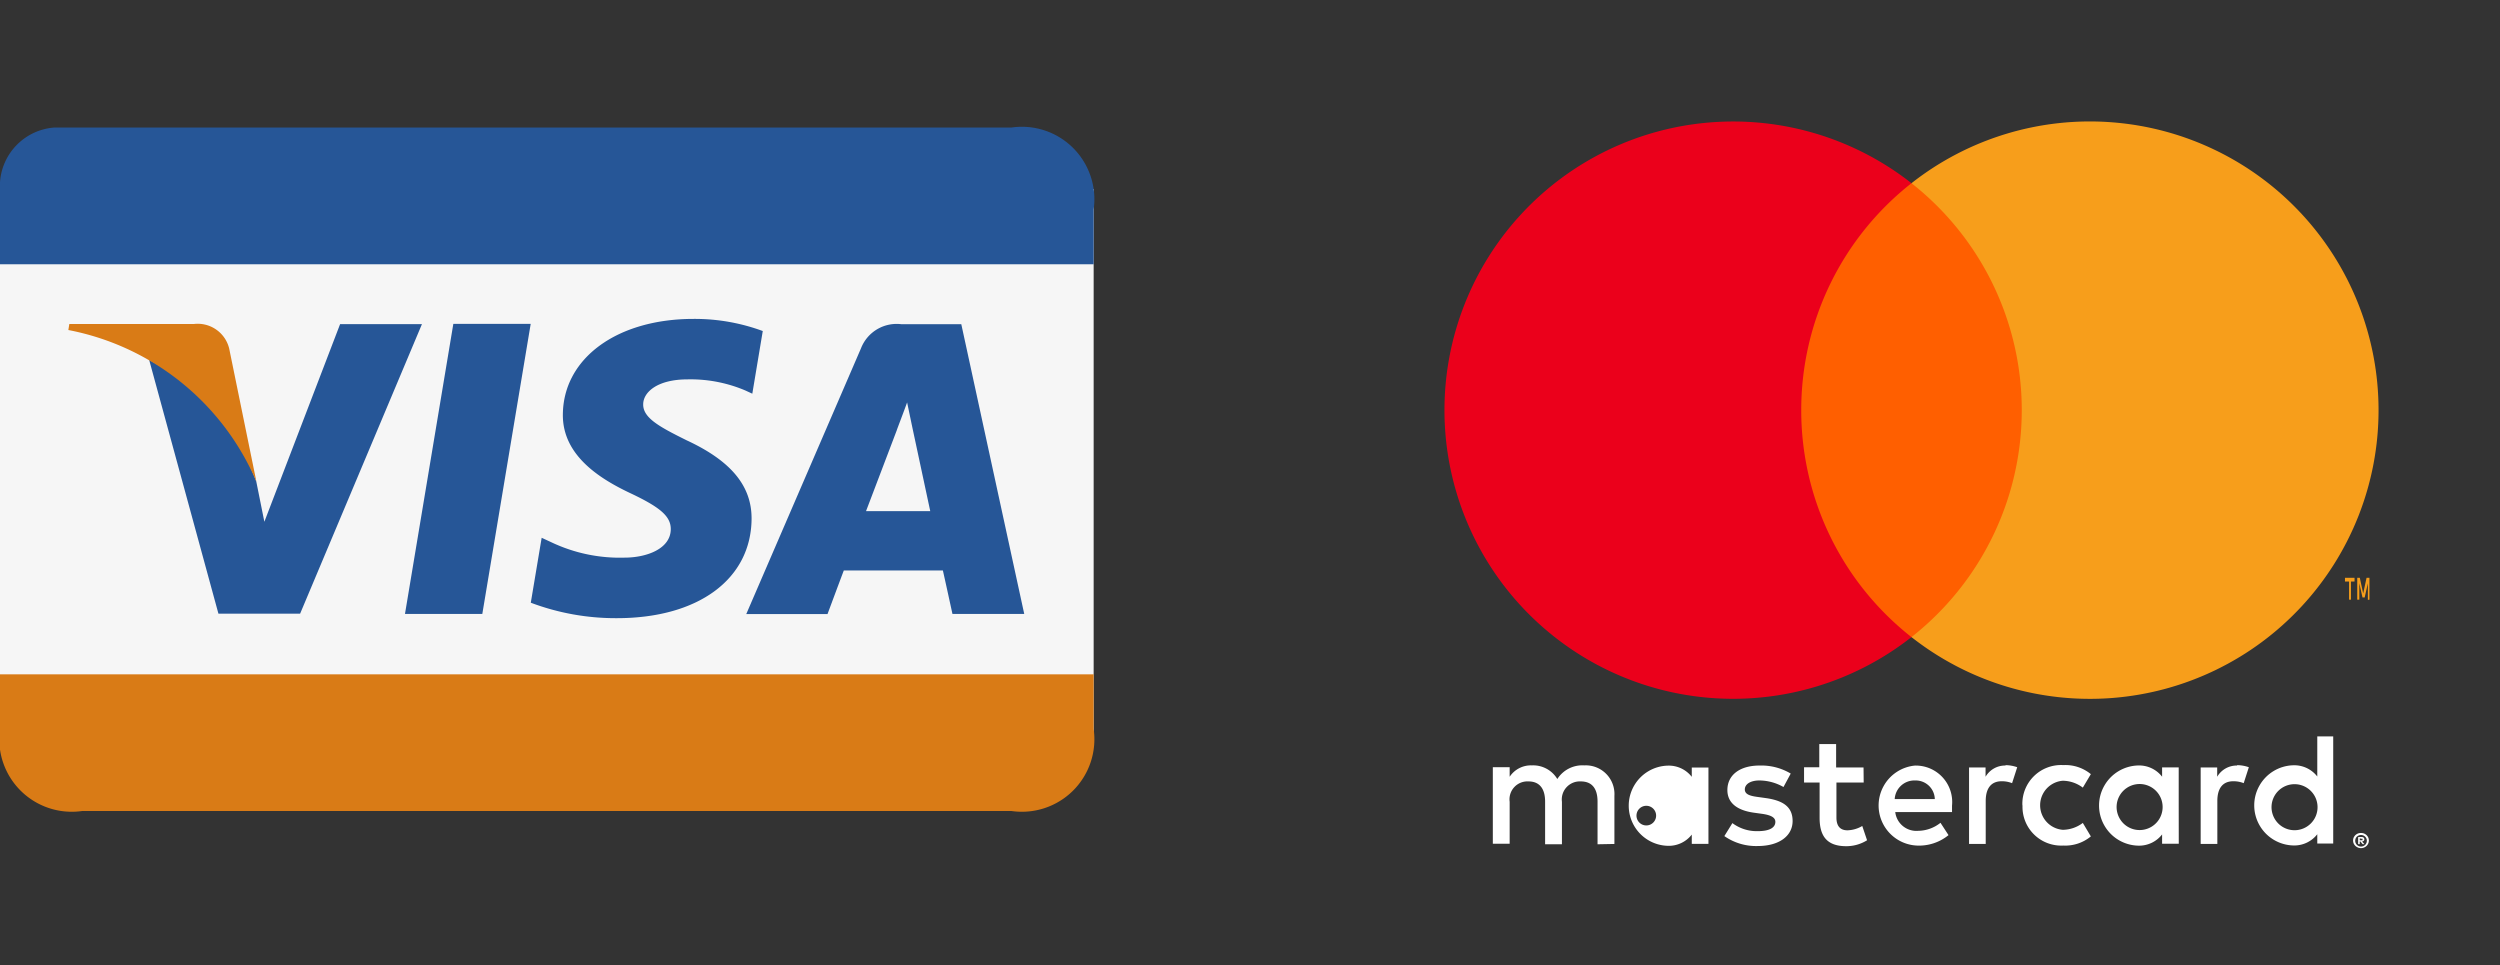 <svg xmlns="http://www.w3.org/2000/svg" width="78.425" height="30.286" viewBox="0 0 78.425 30.286"><rect x="0" y="0" width="78.425" height="30.286" fill="#333333" stroke="none"/><g id="Groupe_14383" data-name="Groupe 14383" transform="translate(-179.408 -6276)"><g id="Page-1" transform="translate(179.408 6280)"><g id="visa-icon" transform="translate(0 0)"><rect id="Rectangle-20" width="34.308" height="17.154" transform="translate(0 1.93)" fill="#f6f6f6"></rect><path id="Rectangle-1" d="M31.735,0H1.715A1.845,1.845,0,0,0,0,1.715V4.289H34.308V2.573A2.274,2.274,0,0,0,31.735,0Z" transform="translate(0 0)" fill="#265697"></path><path id="Rectangle-1-2" data-name="Rectangle-1" d="M0,24.8v1.715a2.274,2.274,0,0,0,2.573,2.573H31.735a2.274,2.274,0,0,0,2.573-2.573V24.8Z" transform="translate(0 -7.646)" fill="#d97b16"></path><path id="Shape" d="M31.354,9.062a6.149,6.149,0,0,0-2.175-.382c-2.4,0-4.087,1.234-4.1,3-.014,1.307,1.206,2.037,2.127,2.472.945.446,1.262.73,1.258,1.129-.006.61-.754.888-1.452.888a5,5,0,0,1-2.285-.478l-.313-.145-.341,2.037a7.538,7.538,0,0,0,2.7.485c2.551,0,4.207-1.22,4.226-3.108.009-1.035-.638-1.823-2.038-2.472-.848-.421-1.368-.7-1.362-1.128,0-.378.44-.783,1.39-.783a4.395,4.395,0,0,1,1.816.349l.217.1.329-1.972" transform="translate(-7.422 -2.676)" fill="#265697"></path><path id="Shape-2" data-name="Shape" d="M40.589,8.921H38.714a1.2,1.2,0,0,0-1.271.754l-3.6,8.338h2.549s.417-1.121.511-1.367l3.108,0c.073.319.3,1.363.3,1.363h2.252L40.589,8.921ZM37.6,14.785c.2-.524.967-2.543.967-2.543-.014.024.2-.527.322-.868l.164.784s.465,2.172.562,2.627Z" transform="translate(-10.433 -2.75)" fill="#265697"></path><path id="Shape-3" data-name="Shape" d="M18.367,18.007l1.517-9.1h2.427l-1.518,9.1Z" transform="translate(-5.663 -2.747)" fill="#265697"></path><path id="Shape-4" data-name="Shape" d="M12.754,8.918l-2.376,6.2-.253-1.261a7.051,7.051,0,0,0-3.361-3.817L8.937,18,11.5,18l3.821-9.081H12.754" transform="translate(-2.085 -2.75)" fill="#265697"></path><path id="Shape-5" data-name="Shape" d="M7.044,8.91H3.131L3.1,9.1A8.072,8.072,0,0,1,9,13.859L8.145,9.678a1.017,1.017,0,0,0-1.1-.768" transform="translate(-0.956 -2.747)" fill="#d97b16"></path></g></g><g id="Page-1-2" data-name="Page-1" transform="translate(220.909 6276)"><g id="mastercard-icon"><rect id="Rectangle" width="36.924" height="30.286" fill="none"></rect><path id="Shape-6" data-name="Shape" d="M11.519,36.774V35.265a.9.9,0,0,0-.946-.956.931.931,0,0,0-.845.428.883.883,0,0,0-.795-.428.8.8,0,0,0-.7.357v-.3H7.705v2.4h.528V35.451a.563.563,0,0,1,.589-.639c.347,0,.523.226.523.634v1.338h.528V35.451a.566.566,0,0,1,.589-.639c.357,0,.528.226.528.634v1.338Zm7.815-2.4h-.86V33.64h-.528v.729h-.478v.478h.488v1.107c0,.558.216.89.835.89a1.227,1.227,0,0,0,.654-.186l-.151-.448a.966.966,0,0,1-.463.136c-.252,0-.347-.161-.347-.4v-1.1h.855Zm4.462-.06a.709.709,0,0,0-.634.352v-.292h-.518v2.4h.523V35.426c0-.4.171-.619.5-.619a.853.853,0,0,1,.327.06l.161-.5a1.119,1.119,0,0,0-.372-.065Zm-6.746.252a1.8,1.8,0,0,0-.981-.252c-.609,0-1.006.292-1.006.77,0,.392.292.634.83.709l.252.035c.287.04.423.116.423.252,0,.186-.191.292-.548.292a1.28,1.28,0,0,1-.8-.252l-.252.407a1.735,1.735,0,0,0,1.041.312c.694,0,1.1-.327,1.1-.785s-.317-.644-.84-.719l-.252-.035c-.226-.03-.407-.075-.407-.236s.171-.282.458-.282a1.549,1.549,0,0,1,.755.206Zm14.012-.252a.709.709,0,0,0-.634.352v-.292H29.91v2.4h.523V35.426c0-.4.171-.619.5-.619a.853.853,0,0,1,.327.06l.161-.5a1.119,1.119,0,0,0-.372-.065Zm-6.741,1.258A1.215,1.215,0,0,0,25.6,36.824a1.258,1.258,0,0,0,.865-.287l-.252-.423a1.056,1.056,0,0,1-.629.216.772.772,0,0,1,0-1.539,1.056,1.056,0,0,1,.629.216l.252-.423A1.258,1.258,0,0,0,25.6,34.3a1.215,1.215,0,0,0-1.283,1.258Zm4.9,0v-1.2H28.7v.292a.913.913,0,0,0-.755-.352,1.258,1.258,0,0,0,0,2.515.913.913,0,0,0,.755-.352v.292h.523Zm-1.947,0a.722.722,0,1,1,.2.544.727.727,0,0,1-.2-.544Zm-6.313-1.258A1.258,1.258,0,0,0,21,36.824a1.461,1.461,0,0,0,1-.327l-.252-.387a1.144,1.144,0,0,1-.7.252.667.667,0,0,1-.719-.589H22.11v-.2a1.143,1.143,0,0,0-1.142-1.258Zm0,.468a.6.6,0,0,1,.609.584H20.312a.619.619,0,0,1,.639-.584Zm13.107.795V33.4h-.5v1.258a.913.913,0,0,0-.755-.352,1.258,1.258,0,0,0,0,2.515.913.913,0,0,0,.755-.352v.292h.5Zm.873.853a.242.242,0,0,1,.226.143.234.234,0,0,1,0,.186.24.24,0,0,1-.131.126.236.236,0,0,1-.1.02.252.252,0,0,1-.226-.146.236.236,0,0,1,0-.186.244.244,0,0,1,.234-.143Zm0,.425a.179.179,0,0,0,.073-.015.189.189,0,0,0,.058-.04.181.181,0,0,0-.058-.292.181.181,0,0,0-.073-.015.189.189,0,0,0-.073.015.184.184,0,0,0-.06.04.182.182,0,0,0,.141.307Zm.015-.3a.1.1,0,0,1,.065.02.063.063,0,0,1,.023.053.06.06,0,0,1-.018.045.088.088,0,0,1-.053.023l.073.083h-.058l-.068-.083H34.9v.083H34.85v-.221Zm-.055.043v.06h.055a.053.053,0,0,0,.03,0,.025.025,0,0,0,0-.023.025.025,0,0,0,0-.023.053.053,0,0,0-.03,0Zm-2.767-1.021a.722.722,0,1,1,.2.544.727.727,0,0,1-.2-.544Zm-17.665,0v-1.2h-.523v.292a.913.913,0,0,0-.755-.352,1.258,1.258,0,0,0,0,2.515.913.913,0,0,0,.755-.352v.292h.523Zm-1.947,0a.308.308,0,1,1-.005,0Z" transform="translate(-2.376 -10.299)" fill="#fff"></path><g id="_Group_" transform="translate(3.812 3.811)"><rect id="Rectangle-2" data-name="Rectangle" width="7.923" height="14.239" transform="translate(10.688 1.937)" fill="#ff5f00"></rect><path id="_Path_" d="M11.248,9.112a9.04,9.04,0,0,1,3.458-7.121,9.055,9.055,0,1,0,0,14.239,9.04,9.04,0,0,1-3.458-7.118Z" transform="translate(-0.056 -0.055)" fill="#eb001b"></path><path id="Path" d="M35.888,9.112A9.055,9.055,0,0,1,21.236,16.23a9.055,9.055,0,0,0,0-14.239A9.055,9.055,0,0,1,35.888,9.11Z" transform="translate(-6.586 -0.055)" fill="#f79e1b"></path><path id="Shape-7" data-name="Shape" d="M41.087,21.436v-.569H41.2v-.118h-.3v.118h.128v.569Zm.581,0v-.687h-.091l-.106.491-.106-.491h-.08v.687h.065v-.515l.1.446h.068l.1-.446v.52Z" transform="translate(-12.651 -6.435)" fill="#f79e1b"></path></g></g></g></g></svg>